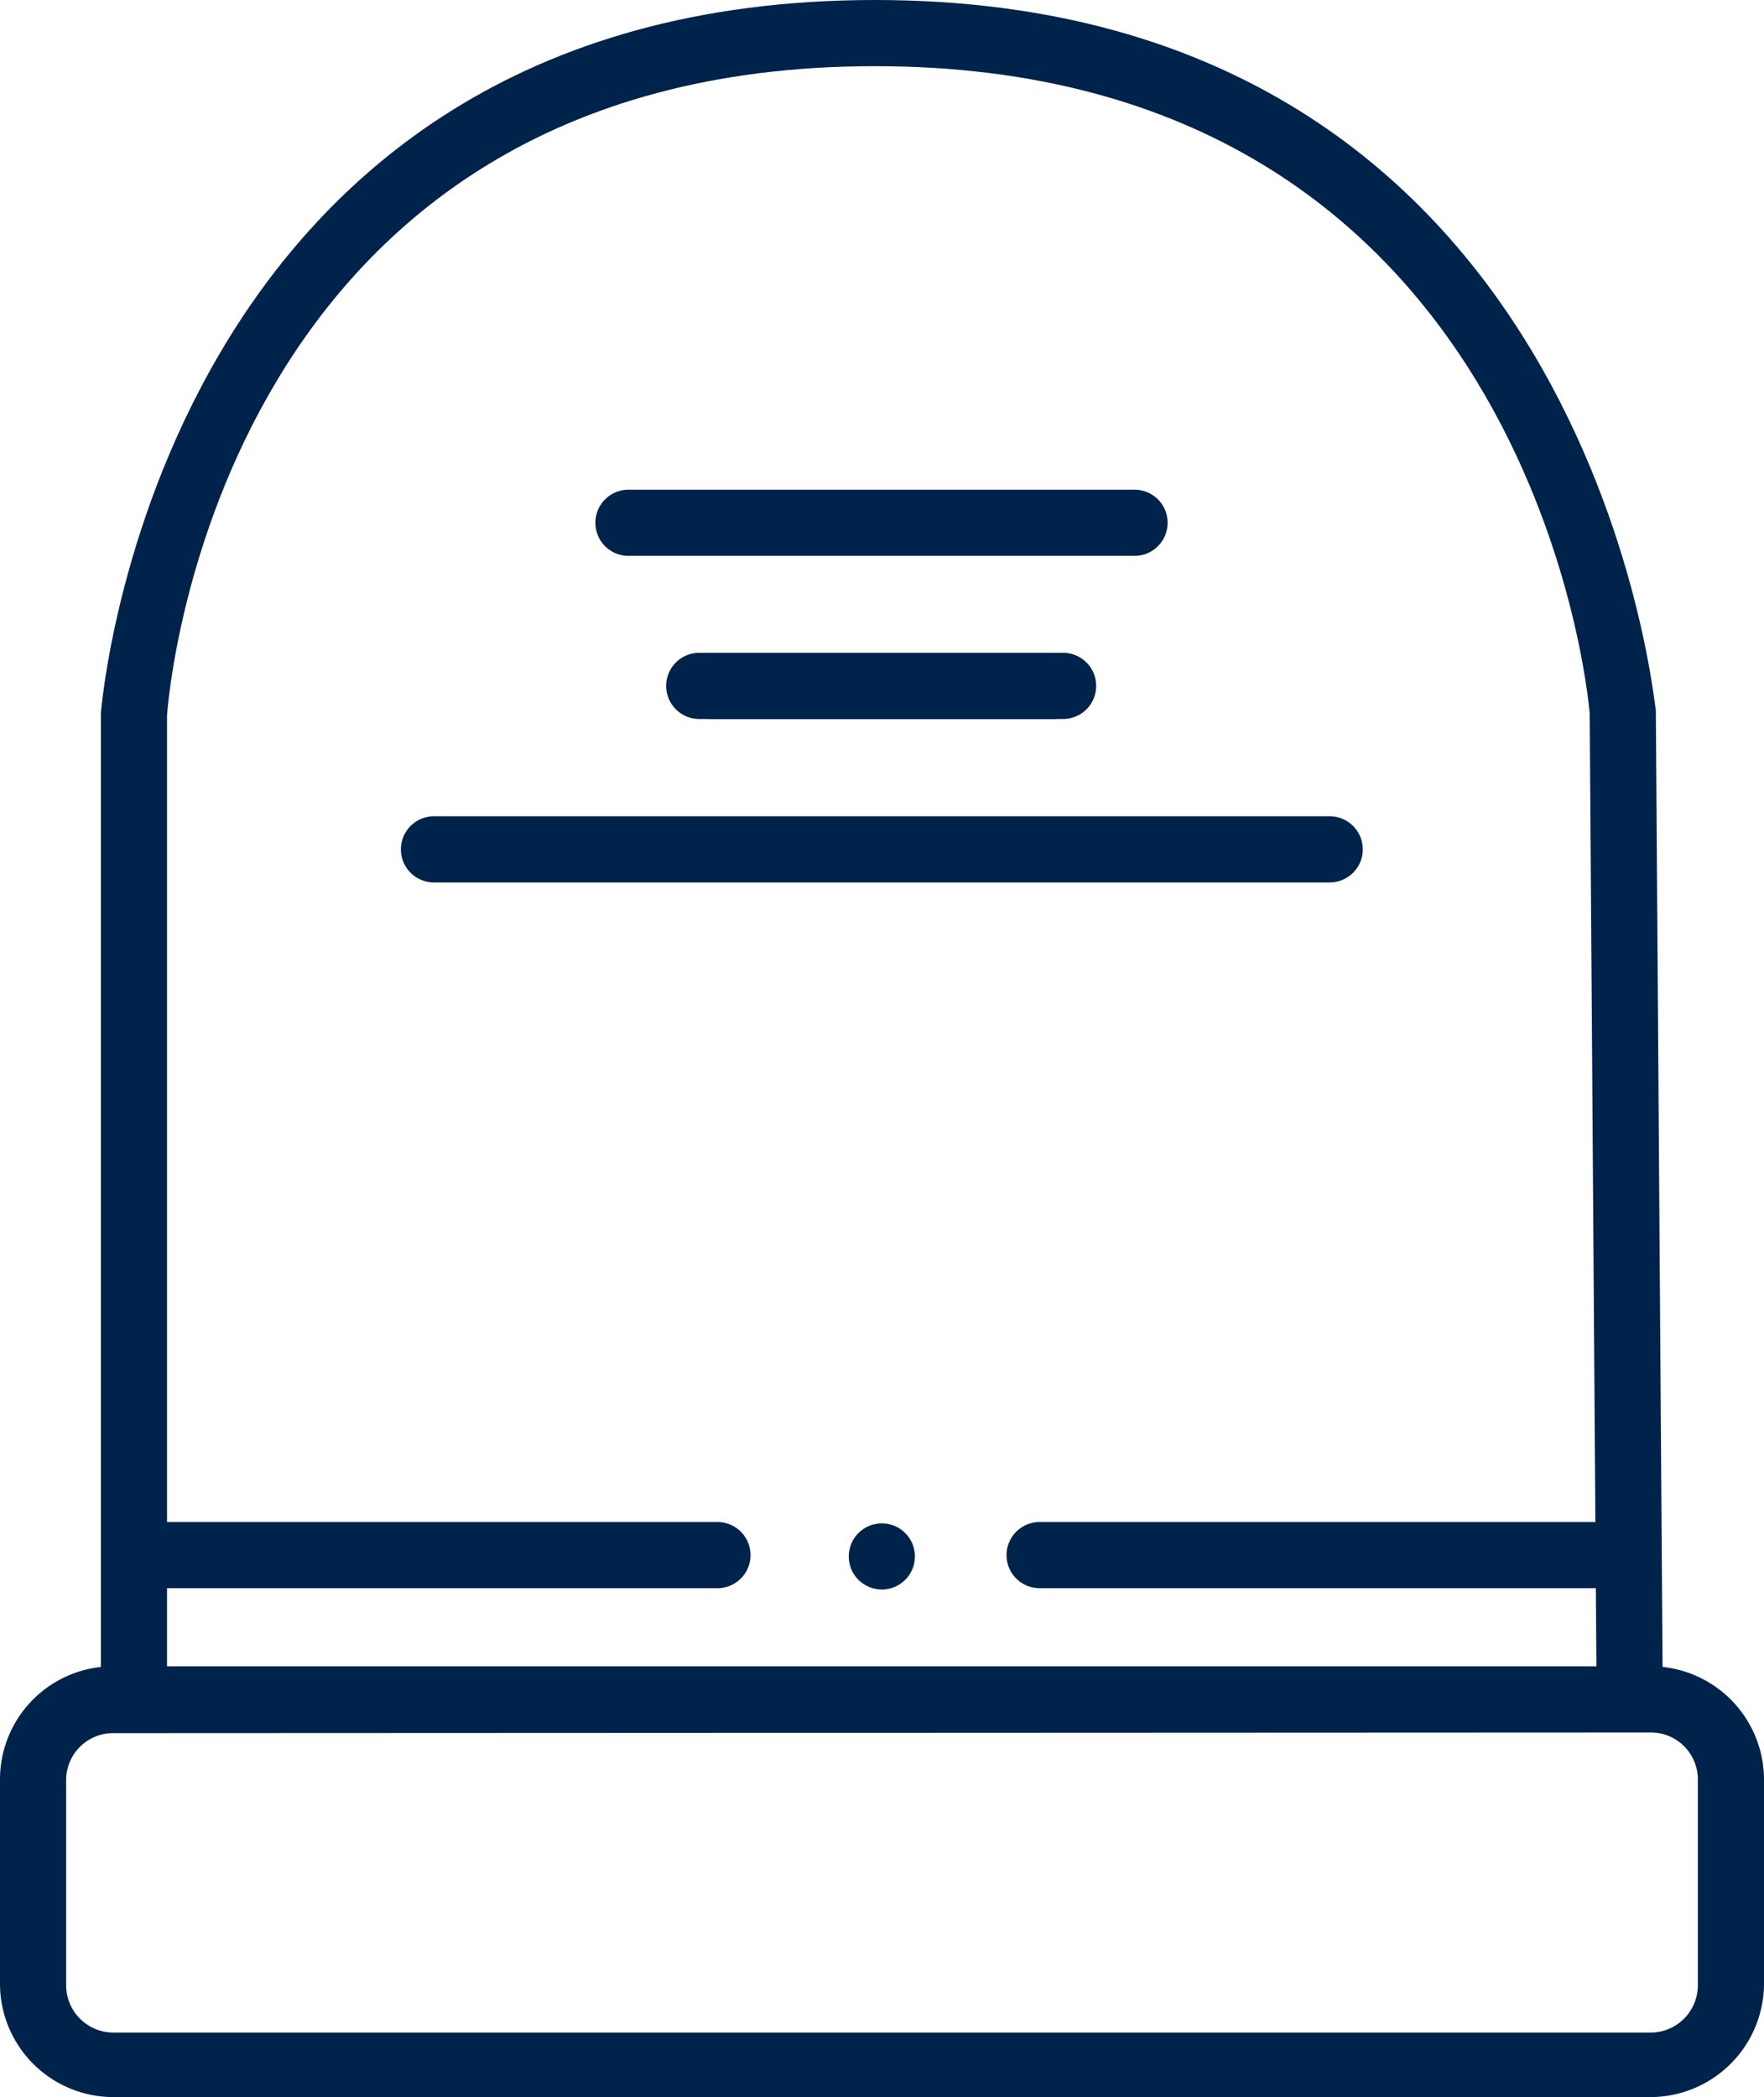<svg id="Calque_1" data-name="Calque 1" xmlns="http://www.w3.org/2000/svg" viewBox="0 0 53.33 63.38"><defs><style>.cls-1{fill:#00234b;}</style></defs><title>PICTO_ALL</title><path class="cls-1" d="M49.9,63.38H3.42A3.43,3.43,0,0,1,0,60V53.78a3.42,3.42,0,0,1,3.42-3.42H49.9a3.43,3.43,0,0,1,3.43,3.42V60A3.44,3.44,0,0,1,49.9,63.38Zm-46.48-11A1.42,1.42,0,0,0,2,53.78V60a1.43,1.43,0,0,0,1.42,1.43H49.9A1.43,1.43,0,0,0,51.33,60V53.78a1.42,1.42,0,0,0-1.43-1.42Z"/><path class="cls-1" d="M48.27,51.36l-.21-29.8C48,20.84,46.19,2,26.45,2S5.1,20.82,5.05,21.63V51.36h-2V21.56C3.07,21.27,4.83,0,26.45,0S50,21.26,50.06,21.47l.21,29.88Z"/><path class="cls-1" d="M21.69,48H4.23a1,1,0,0,1,0-2H21.69a1,1,0,1,1,0,2Z"/><path class="cls-1" d="M48.89,48H31.43a1,1,0,0,1,0-2H48.89a1,1,0,0,1,0,2Z"/><circle class="cls-1" cx="26.66" cy="47.04" r="1"/><path class="cls-1" d="M34.3,16.8H19a1,1,0,0,1,0-2H34.3a1,1,0,0,1,0,2Z"/><path class="cls-1" d="M40.2,26.67H13.12a1,1,0,1,1,0-2H40.2a1,1,0,0,1,0,2Z"/><path class="cls-1" d="M32.14,21.73h-11a1,1,0,0,1,0-2h11a1,1,0,0,1,0,2Z"/><path class="cls-1" d="M31.81,21.73H21.52a1,1,0,0,1,0-2H31.81a1,1,0,1,1,0,2Z"/></svg>